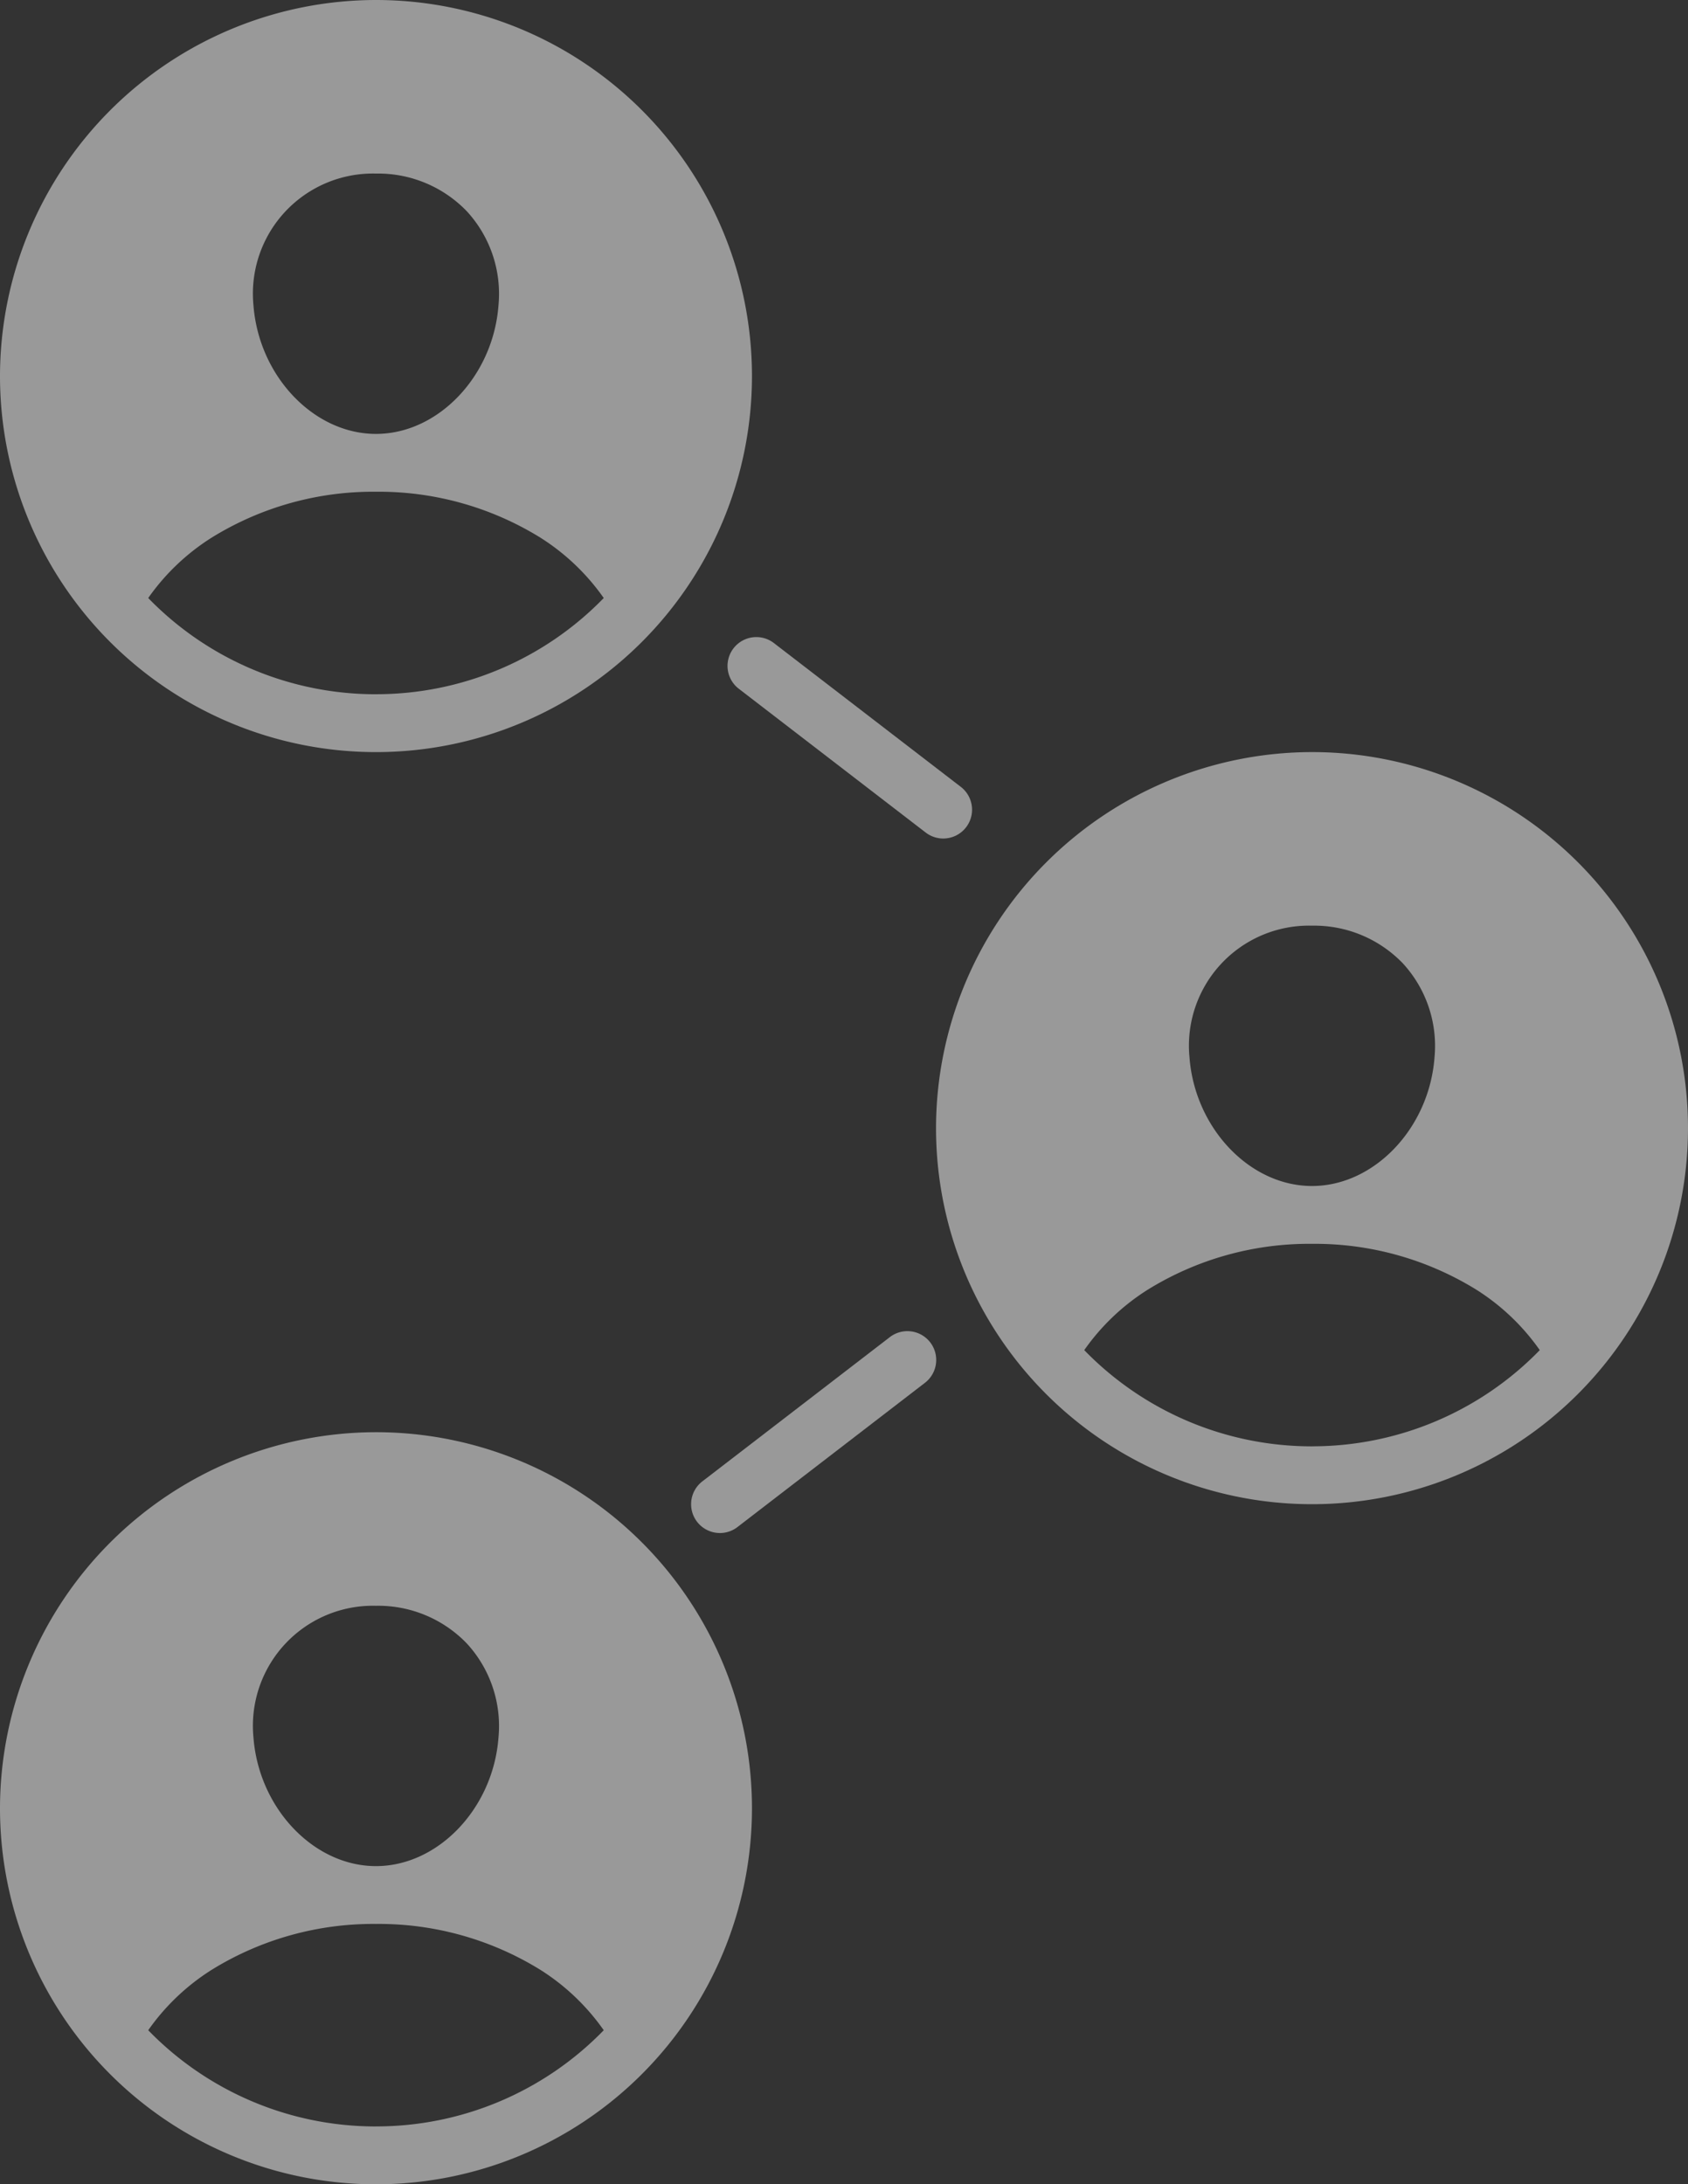 <?xml version="1.0" encoding="UTF-8"?> <svg xmlns="http://www.w3.org/2000/svg" width="187" height="241.938" viewBox="0 0 187 241.938"><rect x="0" y="0" width="187" height="241.938" fill="#333333" stroke="none"/><g opacity="0.5"><path d="M45.027,3.375A41.652,41.652,0,1,1,3.375,45.027,41.7,41.7,0,0,1,45.027,3.375ZM55.084,26.768A13.623,13.623,0,0,0,45.027,22.6,13.3,13.3,0,0,0,31.452,37.17c.593,7.858,6.68,14.266,13.575,14.266S58.022,45.027,58.6,37.168A13.494,13.494,0,0,0,55.084,26.768Zm-10.057,53.5A35.142,35.142,0,0,0,70.259,69.614a24.613,24.613,0,0,0-7.037-6.7,34.042,34.042,0,0,0-18.195-5.074,34.006,34.006,0,0,0-18.189,5.074,24.6,24.6,0,0,0-7.043,6.7A35.134,35.134,0,0,0,45.027,80.272Z" transform="translate(-3.375 -3.375)" fill="#fff"></path><path d="M45.027,3.375A41.652,41.652,0,1,1,3.375,45.027,41.7,41.7,0,0,1,45.027,3.375ZM55.084,26.768A13.623,13.623,0,0,0,45.027,22.6,13.3,13.3,0,0,0,31.452,37.17c.593,7.858,6.68,14.266,13.575,14.266S58.022,45.027,58.6,37.168A13.494,13.494,0,0,0,55.084,26.768Zm-10.057,53.5A35.142,35.142,0,0,0,70.259,69.614a24.613,24.613,0,0,0-7.037-6.7,34.042,34.042,0,0,0-18.195-5.074,34.006,34.006,0,0,0-18.189,5.074,24.6,24.6,0,0,0-7.043,6.7A35.134,35.134,0,0,0,45.027,80.272Z" transform="translate(100.32 79.928)" fill="#fff"></path><path d="M45.027,3.375A41.652,41.652,0,1,1,3.375,45.027,41.7,41.7,0,0,1,45.027,3.375ZM55.084,26.768A13.623,13.623,0,0,0,45.027,22.6,13.3,13.3,0,0,0,31.452,37.17c.593,7.858,6.68,14.266,13.575,14.266S58.022,45.027,58.6,37.168A13.494,13.494,0,0,0,55.084,26.768Zm-10.057,53.5A35.142,35.142,0,0,0,70.259,69.614a24.613,24.613,0,0,0-7.037-6.7,34.042,34.042,0,0,0-18.195-5.074,34.006,34.006,0,0,0-18.189,5.074,24.6,24.6,0,0,0-7.043,6.7A35.134,35.134,0,0,0,45.027,80.272Z" transform="translate(-3.375 155.258)" fill="#fff"></path><path d="M21.928,20.335a3.191,3.191,0,0,0,1.948-5.72L3.136-1.338A3.191,3.191,0,0,0-.755,3.72L19.985,19.673A3.177,3.177,0,0,0,21.928,20.335Z" transform="translate(82.565 72.54)" fill="#fff"></path><path d="M1.193,20.335a3.176,3.176,0,0,0,1.943-.662L23.875,3.72a3.191,3.191,0,1,0-3.891-5.058L-.755,14.615a3.191,3.191,0,0,0,1.948,5.72Z" transform="translate(78.562 149.465)" fill="#fff"></path></g></svg> 